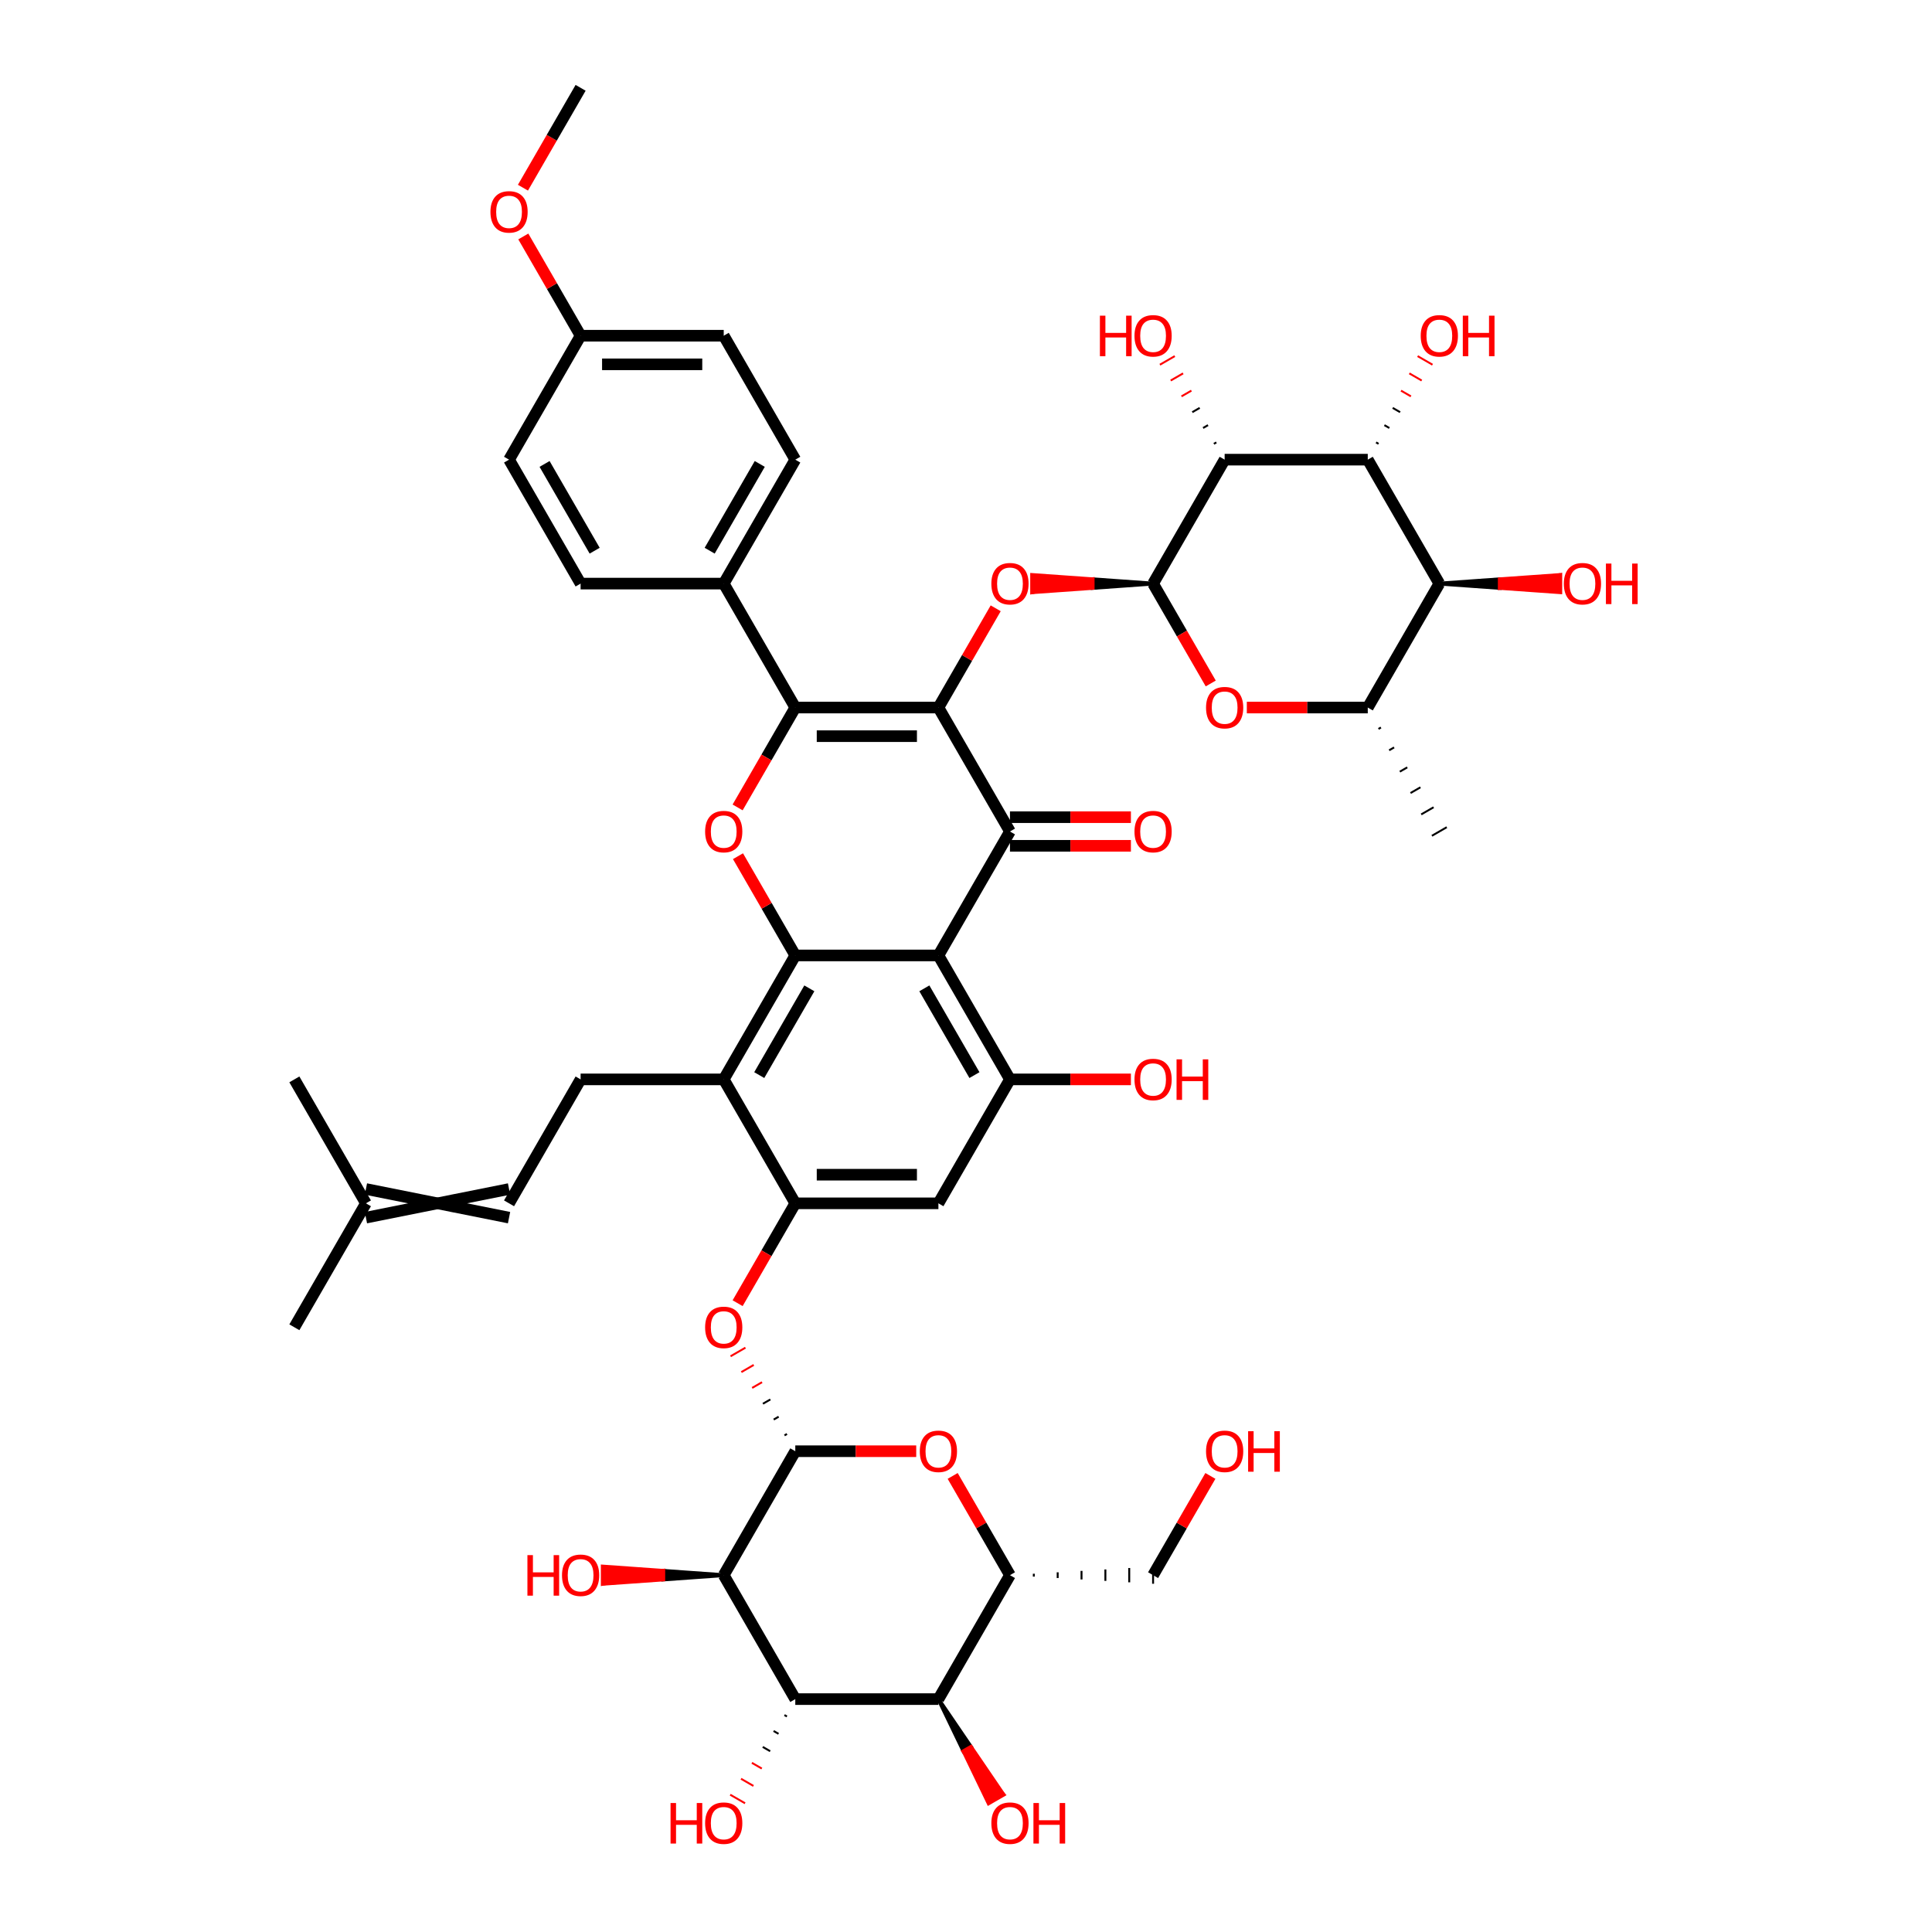 <?xml version='1.0' encoding='iso-8859-1'?>
<svg version='1.1' baseProfile='full'
              xmlns='http://www.w3.org/2000/svg'
                      xmlns:rdkit='http://www.rdkit.org/xml'
                      xmlns:xlink='http://www.w3.org/1999/xlink'
                  xml:space='preserve'
width='1000px' height='1000px' viewBox='0 0 1000 1000'>
<!-- END OF HEADER -->
<rect style='opacity:1.0;fill:#FFFFFF;stroke:none' width='1000' height='1000' x='0' y='0'> </rect>
<path class='bond-1' d='M 485.718,366.225 L 522.757,430.379' style='fill:none;fill-rule:evenodd;stroke:#000000;stroke-width:6px;stroke-linecap:butt;stroke-linejoin:miter;stroke-opacity:1' />
<path class='bond-3' d='M 485.718,366.225 L 411.639,366.225' style='fill:none;fill-rule:evenodd;stroke:#000000;stroke-width:6px;stroke-linecap:butt;stroke-linejoin:miter;stroke-opacity:1' />
<path class='bond-3' d='M 474.606,381.041 L 422.751,381.041' style='fill:none;fill-rule:evenodd;stroke:#000000;stroke-width:6px;stroke-linecap:butt;stroke-linejoin:miter;stroke-opacity:1' />
<path class='bond-10' d='M 485.718,366.225 L 500.546,340.541' style='fill:none;fill-rule:evenodd;stroke:#000000;stroke-width:6px;stroke-linecap:butt;stroke-linejoin:miter;stroke-opacity:1' />
<path class='bond-10' d='M 500.546,340.541 L 515.375,314.857' style='fill:none;fill-rule:evenodd;stroke:#FF0000;stroke-width:6px;stroke-linecap:butt;stroke-linejoin:miter;stroke-opacity:1' />
<path class='bond-0' d='M 485.718,494.533 L 522.757,430.379' style='fill:none;fill-rule:evenodd;stroke:#000000;stroke-width:6px;stroke-linecap:butt;stroke-linejoin:miter;stroke-opacity:1' />
<path class='bond-15' d='M 485.718,494.533 L 522.757,558.687' style='fill:none;fill-rule:evenodd;stroke:#000000;stroke-width:6px;stroke-linecap:butt;stroke-linejoin:miter;stroke-opacity:1' />
<path class='bond-15' d='M 478.443,511.564 L 504.37,556.472' style='fill:none;fill-rule:evenodd;stroke:#000000;stroke-width:6px;stroke-linecap:butt;stroke-linejoin:miter;stroke-opacity:1' />
<path class='bond-47' d='M 485.718,494.533 L 411.639,494.533' style='fill:none;fill-rule:evenodd;stroke:#000000;stroke-width:6px;stroke-linecap:butt;stroke-linejoin:miter;stroke-opacity:1' />
<path class='bond-26' d='M 522.757,437.787 L 554.055,437.787' style='fill:none;fill-rule:evenodd;stroke:#000000;stroke-width:6px;stroke-linecap:butt;stroke-linejoin:miter;stroke-opacity:1' />
<path class='bond-26' d='M 554.055,437.787 L 585.354,437.787' style='fill:none;fill-rule:evenodd;stroke:#FF0000;stroke-width:6px;stroke-linecap:butt;stroke-linejoin:miter;stroke-opacity:1' />
<path class='bond-26' d='M 522.757,422.971 L 554.055,422.971' style='fill:none;fill-rule:evenodd;stroke:#000000;stroke-width:6px;stroke-linecap:butt;stroke-linejoin:miter;stroke-opacity:1' />
<path class='bond-26' d='M 554.055,422.971 L 585.354,422.971' style='fill:none;fill-rule:evenodd;stroke:#FF0000;stroke-width:6px;stroke-linecap:butt;stroke-linejoin:miter;stroke-opacity:1' />
<path class='bond-2' d='M 411.639,494.533 L 396.81,468.849' style='fill:none;fill-rule:evenodd;stroke:#000000;stroke-width:6px;stroke-linecap:butt;stroke-linejoin:miter;stroke-opacity:1' />
<path class='bond-2' d='M 396.81,468.849 L 381.982,443.165' style='fill:none;fill-rule:evenodd;stroke:#FF0000;stroke-width:6px;stroke-linecap:butt;stroke-linejoin:miter;stroke-opacity:1' />
<path class='bond-9' d='M 411.639,494.533 L 374.6,558.687' style='fill:none;fill-rule:evenodd;stroke:#000000;stroke-width:6px;stroke-linecap:butt;stroke-linejoin:miter;stroke-opacity:1' />
<path class='bond-9' d='M 418.914,511.564 L 392.986,556.472' style='fill:none;fill-rule:evenodd;stroke:#000000;stroke-width:6px;stroke-linecap:butt;stroke-linejoin:miter;stroke-opacity:1' />
<path class='bond-4' d='M 411.639,366.225 L 396.716,392.072' style='fill:none;fill-rule:evenodd;stroke:#000000;stroke-width:6px;stroke-linecap:butt;stroke-linejoin:miter;stroke-opacity:1' />
<path class='bond-4' d='M 396.716,392.072 L 381.793,417.919' style='fill:none;fill-rule:evenodd;stroke:#FF0000;stroke-width:6px;stroke-linecap:butt;stroke-linejoin:miter;stroke-opacity:1' />
<path class='bond-24' d='M 411.639,366.225 L 374.6,302.071' style='fill:none;fill-rule:evenodd;stroke:#000000;stroke-width:6px;stroke-linecap:butt;stroke-linejoin:miter;stroke-opacity:1' />
<path class='bond-5' d='M 596.836,302.071 L 565.537,299.848 L 565.537,304.293 Z' style='fill:#000000;fill-rule:evenodd;fill-opacity:1;stroke:#000000;stroke-width:2px;stroke-linecap:butt;stroke-linejoin:miter;stroke-opacity:1;' />
<path class='bond-5' d='M 565.537,299.848 L 534.239,306.516 L 534.239,297.626 Z' style='fill:#FF0000;fill-rule:evenodd;fill-opacity:1;stroke:#FF0000;stroke-width:2px;stroke-linecap:butt;stroke-linejoin:miter;stroke-opacity:1;' />
<path class='bond-5' d='M 565.537,299.848 L 565.537,304.293 L 534.239,306.516 Z' style='fill:#FF0000;fill-rule:evenodd;fill-opacity:1;stroke:#FF0000;stroke-width:2px;stroke-linecap:butt;stroke-linejoin:miter;stroke-opacity:1;' />
<path class='bond-7' d='M 596.836,302.071 L 633.875,237.917' style='fill:none;fill-rule:evenodd;stroke:#000000;stroke-width:6px;stroke-linecap:butt;stroke-linejoin:miter;stroke-opacity:1' />
<path class='bond-16' d='M 596.836,302.071 L 611.758,327.918' style='fill:none;fill-rule:evenodd;stroke:#000000;stroke-width:6px;stroke-linecap:butt;stroke-linejoin:miter;stroke-opacity:1' />
<path class='bond-16' d='M 611.758,327.918 L 626.681,353.765' style='fill:none;fill-rule:evenodd;stroke:#FF0000;stroke-width:6px;stroke-linecap:butt;stroke-linejoin:miter;stroke-opacity:1' />
<path class='bond-6' d='M 407.338,742.218 L 406.054,742.958' style='fill:none;fill-rule:evenodd;stroke:#000000;stroke-width:1.0px;stroke-linecap:butt;stroke-linejoin:miter;stroke-opacity:1' />
<path class='bond-6' d='M 403.036,733.286 L 400.47,734.767' style='fill:none;fill-rule:evenodd;stroke:#000000;stroke-width:1.0px;stroke-linecap:butt;stroke-linejoin:miter;stroke-opacity:1' />
<path class='bond-6' d='M 398.735,724.354 L 394.886,726.576' style='fill:none;fill-rule:evenodd;stroke:#000000;stroke-width:1.0px;stroke-linecap:butt;stroke-linejoin:miter;stroke-opacity:1' />
<path class='bond-6' d='M 394.433,715.422 L 389.301,718.385' style='fill:none;fill-rule:evenodd;stroke:#FF0000;stroke-width:1.0px;stroke-linecap:butt;stroke-linejoin:miter;stroke-opacity:1' />
<path class='bond-6' d='M 390.132,706.491 L 383.717,710.194' style='fill:none;fill-rule:evenodd;stroke:#FF0000;stroke-width:1.0px;stroke-linecap:butt;stroke-linejoin:miter;stroke-opacity:1' />
<path class='bond-6' d='M 385.831,697.559 L 378.132,702.004' style='fill:none;fill-rule:evenodd;stroke:#FF0000;stroke-width:1.0px;stroke-linecap:butt;stroke-linejoin:miter;stroke-opacity:1' />
<path class='bond-8' d='M 411.639,751.149 L 374.6,815.303' style='fill:none;fill-rule:evenodd;stroke:#000000;stroke-width:6px;stroke-linecap:butt;stroke-linejoin:miter;stroke-opacity:1' />
<path class='bond-14' d='M 411.639,751.149 L 442.937,751.149' style='fill:none;fill-rule:evenodd;stroke:#000000;stroke-width:6px;stroke-linecap:butt;stroke-linejoin:miter;stroke-opacity:1' />
<path class='bond-14' d='M 442.937,751.149 L 474.235,751.149' style='fill:none;fill-rule:evenodd;stroke:#FF0000;stroke-width:6px;stroke-linecap:butt;stroke-linejoin:miter;stroke-opacity:1' />
<path class='bond-12' d='M 633.875,237.917 L 707.954,237.917' style='fill:none;fill-rule:evenodd;stroke:#000000;stroke-width:6px;stroke-linecap:butt;stroke-linejoin:miter;stroke-opacity:1' />
<path class='bond-29' d='M 629.574,228.985 L 628.291,229.726' style='fill:none;fill-rule:evenodd;stroke:#000000;stroke-width:1.0px;stroke-linecap:butt;stroke-linejoin:miter;stroke-opacity:1' />
<path class='bond-29' d='M 625.272,220.053 L 622.706,221.535' style='fill:none;fill-rule:evenodd;stroke:#000000;stroke-width:1.0px;stroke-linecap:butt;stroke-linejoin:miter;stroke-opacity:1' />
<path class='bond-29' d='M 620.971,211.122 L 617.122,213.344' style='fill:none;fill-rule:evenodd;stroke:#000000;stroke-width:1.0px;stroke-linecap:butt;stroke-linejoin:miter;stroke-opacity:1' />
<path class='bond-29' d='M 616.67,202.19 L 611.537,205.153' style='fill:none;fill-rule:evenodd;stroke:#FF0000;stroke-width:1.0px;stroke-linecap:butt;stroke-linejoin:miter;stroke-opacity:1' />
<path class='bond-29' d='M 612.368,193.258 L 605.953,196.962' style='fill:none;fill-rule:evenodd;stroke:#FF0000;stroke-width:1.0px;stroke-linecap:butt;stroke-linejoin:miter;stroke-opacity:1' />
<path class='bond-29' d='M 608.067,184.326 L 600.368,188.771' style='fill:none;fill-rule:evenodd;stroke:#FF0000;stroke-width:1.0px;stroke-linecap:butt;stroke-linejoin:miter;stroke-opacity:1' />
<path class='bond-11' d='M 374.6,815.303 L 411.639,879.457' style='fill:none;fill-rule:evenodd;stroke:#000000;stroke-width:6px;stroke-linecap:butt;stroke-linejoin:miter;stroke-opacity:1' />
<path class='bond-28' d='M 374.6,815.303 L 343.301,813.081 L 343.301,817.526 Z' style='fill:#000000;fill-rule:evenodd;fill-opacity:1;stroke:#000000;stroke-width:2px;stroke-linecap:butt;stroke-linejoin:miter;stroke-opacity:1;' />
<path class='bond-28' d='M 343.301,813.081 L 312.003,819.748 L 312.003,810.859 Z' style='fill:#FF0000;fill-rule:evenodd;fill-opacity:1;stroke:#FF0000;stroke-width:2px;stroke-linecap:butt;stroke-linejoin:miter;stroke-opacity:1;' />
<path class='bond-28' d='M 343.301,813.081 L 343.301,817.526 L 312.003,819.748 Z' style='fill:#FF0000;fill-rule:evenodd;fill-opacity:1;stroke:#FF0000;stroke-width:2px;stroke-linecap:butt;stroke-linejoin:miter;stroke-opacity:1;' />
<path class='bond-13' d='M 374.6,558.687 L 411.639,622.841' style='fill:none;fill-rule:evenodd;stroke:#000000;stroke-width:6px;stroke-linecap:butt;stroke-linejoin:miter;stroke-opacity:1' />
<path class='bond-23' d='M 374.6,558.687 L 300.521,558.687' style='fill:none;fill-rule:evenodd;stroke:#000000;stroke-width:6px;stroke-linecap:butt;stroke-linejoin:miter;stroke-opacity:1' />
<path class='bond-32' d='M 406.023,887.703 L 407.306,888.443' style='fill:none;fill-rule:evenodd;stroke:#000000;stroke-width:1.0px;stroke-linecap:butt;stroke-linejoin:miter;stroke-opacity:1' />
<path class='bond-32' d='M 400.407,895.948 L 402.973,897.429' style='fill:none;fill-rule:evenodd;stroke:#000000;stroke-width:1.0px;stroke-linecap:butt;stroke-linejoin:miter;stroke-opacity:1' />
<path class='bond-32' d='M 394.791,904.193 L 398.641,906.416' style='fill:none;fill-rule:evenodd;stroke:#000000;stroke-width:1.0px;stroke-linecap:butt;stroke-linejoin:miter;stroke-opacity:1' />
<path class='bond-32' d='M 389.176,912.438 L 394.308,915.402' style='fill:none;fill-rule:evenodd;stroke:#FF0000;stroke-width:1.0px;stroke-linecap:butt;stroke-linejoin:miter;stroke-opacity:1' />
<path class='bond-32' d='M 383.56,920.684 L 389.975,924.388' style='fill:none;fill-rule:evenodd;stroke:#FF0000;stroke-width:1.0px;stroke-linecap:butt;stroke-linejoin:miter;stroke-opacity:1' />
<path class='bond-32' d='M 377.944,928.929 L 385.643,933.374' style='fill:none;fill-rule:evenodd;stroke:#FF0000;stroke-width:1.0px;stroke-linecap:butt;stroke-linejoin:miter;stroke-opacity:1' />
<path class='bond-51' d='M 411.639,879.457 L 485.718,879.457' style='fill:none;fill-rule:evenodd;stroke:#000000;stroke-width:6px;stroke-linecap:butt;stroke-linejoin:miter;stroke-opacity:1' />
<path class='bond-33' d='M 713.538,229.726 L 712.255,228.985' style='fill:none;fill-rule:evenodd;stroke:#000000;stroke-width:1.0px;stroke-linecap:butt;stroke-linejoin:miter;stroke-opacity:1' />
<path class='bond-33' d='M 719.123,221.535 L 716.557,220.053' style='fill:none;fill-rule:evenodd;stroke:#000000;stroke-width:1.0px;stroke-linecap:butt;stroke-linejoin:miter;stroke-opacity:1' />
<path class='bond-33' d='M 724.707,213.344 L 720.858,211.122' style='fill:none;fill-rule:evenodd;stroke:#000000;stroke-width:1.0px;stroke-linecap:butt;stroke-linejoin:miter;stroke-opacity:1' />
<path class='bond-33' d='M 730.292,205.153 L 725.159,202.19' style='fill:none;fill-rule:evenodd;stroke:#FF0000;stroke-width:1.0px;stroke-linecap:butt;stroke-linejoin:miter;stroke-opacity:1' />
<path class='bond-33' d='M 735.876,196.962 L 729.461,193.258' style='fill:none;fill-rule:evenodd;stroke:#FF0000;stroke-width:1.0px;stroke-linecap:butt;stroke-linejoin:miter;stroke-opacity:1' />
<path class='bond-33' d='M 741.46,188.771 L 733.762,184.326' style='fill:none;fill-rule:evenodd;stroke:#FF0000;stroke-width:1.0px;stroke-linecap:butt;stroke-linejoin:miter;stroke-opacity:1' />
<path class='bond-50' d='M 707.954,237.917 L 744.993,302.071' style='fill:none;fill-rule:evenodd;stroke:#000000;stroke-width:6px;stroke-linecap:butt;stroke-linejoin:miter;stroke-opacity:1' />
<path class='bond-20' d='M 411.639,622.841 L 396.716,648.688' style='fill:none;fill-rule:evenodd;stroke:#000000;stroke-width:6px;stroke-linecap:butt;stroke-linejoin:miter;stroke-opacity:1' />
<path class='bond-20' d='M 396.716,648.688 L 381.793,674.535' style='fill:none;fill-rule:evenodd;stroke:#FF0000;stroke-width:6px;stroke-linecap:butt;stroke-linejoin:miter;stroke-opacity:1' />
<path class='bond-49' d='M 411.639,622.841 L 485.718,622.841' style='fill:none;fill-rule:evenodd;stroke:#000000;stroke-width:6px;stroke-linecap:butt;stroke-linejoin:miter;stroke-opacity:1' />
<path class='bond-49' d='M 422.751,608.025 L 474.606,608.025' style='fill:none;fill-rule:evenodd;stroke:#000000;stroke-width:6px;stroke-linecap:butt;stroke-linejoin:miter;stroke-opacity:1' />
<path class='bond-19' d='M 493.1,763.935 L 507.928,789.619' style='fill:none;fill-rule:evenodd;stroke:#FF0000;stroke-width:6px;stroke-linecap:butt;stroke-linejoin:miter;stroke-opacity:1' />
<path class='bond-19' d='M 507.928,789.619 L 522.757,815.303' style='fill:none;fill-rule:evenodd;stroke:#000000;stroke-width:6px;stroke-linecap:butt;stroke-linejoin:miter;stroke-opacity:1' />
<path class='bond-21' d='M 522.757,558.687 L 485.718,622.841' style='fill:none;fill-rule:evenodd;stroke:#000000;stroke-width:6px;stroke-linecap:butt;stroke-linejoin:miter;stroke-opacity:1' />
<path class='bond-34' d='M 522.757,558.687 L 554.055,558.687' style='fill:none;fill-rule:evenodd;stroke:#000000;stroke-width:6px;stroke-linecap:butt;stroke-linejoin:miter;stroke-opacity:1' />
<path class='bond-34' d='M 554.055,558.687 L 585.354,558.687' style='fill:none;fill-rule:evenodd;stroke:#FF0000;stroke-width:6px;stroke-linecap:butt;stroke-linejoin:miter;stroke-opacity:1' />
<path class='bond-22' d='M 645.357,366.225 L 676.656,366.225' style='fill:none;fill-rule:evenodd;stroke:#FF0000;stroke-width:6px;stroke-linecap:butt;stroke-linejoin:miter;stroke-opacity:1' />
<path class='bond-22' d='M 676.656,366.225 L 707.954,366.225' style='fill:none;fill-rule:evenodd;stroke:#000000;stroke-width:6px;stroke-linecap:butt;stroke-linejoin:miter;stroke-opacity:1' />
<path class='bond-17' d='M 485.718,879.457 L 522.757,815.303' style='fill:none;fill-rule:evenodd;stroke:#000000;stroke-width:6px;stroke-linecap:butt;stroke-linejoin:miter;stroke-opacity:1' />
<path class='bond-35' d='M 485.718,879.457 L 498.716,906.416 L 502.565,904.193 Z' style='fill:#000000;fill-rule:evenodd;fill-opacity:1;stroke:#000000;stroke-width:2px;stroke-linecap:butt;stroke-linejoin:miter;stroke-opacity:1;' />
<path class='bond-35' d='M 498.716,906.416 L 519.412,928.929 L 511.714,933.374 Z' style='fill:#FF0000;fill-rule:evenodd;fill-opacity:1;stroke:#FF0000;stroke-width:2px;stroke-linecap:butt;stroke-linejoin:miter;stroke-opacity:1;' />
<path class='bond-35' d='M 498.716,906.416 L 502.565,904.193 L 519.412,928.929 Z' style='fill:#FF0000;fill-rule:evenodd;fill-opacity:1;stroke:#FF0000;stroke-width:2px;stroke-linecap:butt;stroke-linejoin:miter;stroke-opacity:1;' />
<path class='bond-18' d='M 744.993,302.071 L 707.954,366.225' style='fill:none;fill-rule:evenodd;stroke:#000000;stroke-width:6px;stroke-linecap:butt;stroke-linejoin:miter;stroke-opacity:1' />
<path class='bond-36' d='M 744.993,302.071 L 776.291,304.293 L 776.291,299.848 Z' style='fill:#000000;fill-rule:evenodd;fill-opacity:1;stroke:#000000;stroke-width:2px;stroke-linecap:butt;stroke-linejoin:miter;stroke-opacity:1;' />
<path class='bond-36' d='M 776.291,304.293 L 807.59,297.626 L 807.59,306.516 Z' style='fill:#FF0000;fill-rule:evenodd;fill-opacity:1;stroke:#FF0000;stroke-width:2px;stroke-linecap:butt;stroke-linejoin:miter;stroke-opacity:1;' />
<path class='bond-36' d='M 776.291,304.293 L 776.291,299.848 L 807.59,297.626 Z' style='fill:#FF0000;fill-rule:evenodd;fill-opacity:1;stroke:#FF0000;stroke-width:2px;stroke-linecap:butt;stroke-linejoin:miter;stroke-opacity:1;' />
<path class='bond-40' d='M 535.103,816.044 L 535.103,814.563' style='fill:none;fill-rule:evenodd;stroke:#000000;stroke-width:1.0px;stroke-linecap:butt;stroke-linejoin:miter;stroke-opacity:1' />
<path class='bond-40' d='M 547.45,816.785 L 547.45,813.822' style='fill:none;fill-rule:evenodd;stroke:#000000;stroke-width:1.0px;stroke-linecap:butt;stroke-linejoin:miter;stroke-opacity:1' />
<path class='bond-40' d='M 559.796,817.526 L 559.796,813.081' style='fill:none;fill-rule:evenodd;stroke:#000000;stroke-width:1.0px;stroke-linecap:butt;stroke-linejoin:miter;stroke-opacity:1' />
<path class='bond-40' d='M 572.143,818.266 L 572.143,812.34' style='fill:none;fill-rule:evenodd;stroke:#000000;stroke-width:1.0px;stroke-linecap:butt;stroke-linejoin:miter;stroke-opacity:1' />
<path class='bond-40' d='M 584.489,819.007 L 584.489,811.599' style='fill:none;fill-rule:evenodd;stroke:#000000;stroke-width:1.0px;stroke-linecap:butt;stroke-linejoin:miter;stroke-opacity:1' />
<path class='bond-40' d='M 596.836,819.748 L 596.836,810.859' style='fill:none;fill-rule:evenodd;stroke:#000000;stroke-width:1.0px;stroke-linecap:butt;stroke-linejoin:miter;stroke-opacity:1' />
<path class='bond-43' d='M 713.486,377.288 L 714.769,376.547' style='fill:none;fill-rule:evenodd;stroke:#000000;stroke-width:1.0px;stroke-linecap:butt;stroke-linejoin:miter;stroke-opacity:1' />
<path class='bond-43' d='M 719.017,388.35 L 721.583,386.869' style='fill:none;fill-rule:evenodd;stroke:#000000;stroke-width:1.0px;stroke-linecap:butt;stroke-linejoin:miter;stroke-opacity:1' />
<path class='bond-43' d='M 724.549,399.413 L 728.398,397.191' style='fill:none;fill-rule:evenodd;stroke:#000000;stroke-width:1.0px;stroke-linecap:butt;stroke-linejoin:miter;stroke-opacity:1' />
<path class='bond-43' d='M 730.081,410.476 L 735.213,407.513' style='fill:none;fill-rule:evenodd;stroke:#000000;stroke-width:1.0px;stroke-linecap:butt;stroke-linejoin:miter;stroke-opacity:1' />
<path class='bond-43' d='M 735.612,421.539 L 742.028,417.835' style='fill:none;fill-rule:evenodd;stroke:#000000;stroke-width:1.0px;stroke-linecap:butt;stroke-linejoin:miter;stroke-opacity:1' />
<path class='bond-43' d='M 741.144,432.601 L 748.842,428.157' style='fill:none;fill-rule:evenodd;stroke:#000000;stroke-width:1.0px;stroke-linecap:butt;stroke-linejoin:miter;stroke-opacity:1' />
<path class='bond-25' d='M 300.521,558.687 L 263.481,622.841' style='fill:none;fill-rule:evenodd;stroke:#000000;stroke-width:6px;stroke-linecap:butt;stroke-linejoin:miter;stroke-opacity:1' />
<path class='bond-30' d='M 374.6,302.071 L 411.639,237.917' style='fill:none;fill-rule:evenodd;stroke:#000000;stroke-width:6px;stroke-linecap:butt;stroke-linejoin:miter;stroke-opacity:1' />
<path class='bond-30' d='M 367.325,285.04 L 393.252,240.132' style='fill:none;fill-rule:evenodd;stroke:#000000;stroke-width:6px;stroke-linecap:butt;stroke-linejoin:miter;stroke-opacity:1' />
<path class='bond-31' d='M 374.6,302.071 L 300.521,302.071' style='fill:none;fill-rule:evenodd;stroke:#000000;stroke-width:6px;stroke-linecap:butt;stroke-linejoin:miter;stroke-opacity:1' />
<path class='bond-27' d='M 263.481,615.433 L 189.403,630.249' style='fill:none;fill-rule:evenodd;stroke:#000000;stroke-width:6px;stroke-linecap:butt;stroke-linejoin:miter;stroke-opacity:1' />
<path class='bond-27' d='M 263.481,630.249 L 189.403,615.433' style='fill:none;fill-rule:evenodd;stroke:#000000;stroke-width:6px;stroke-linecap:butt;stroke-linejoin:miter;stroke-opacity:1' />
<path class='bond-44' d='M 189.403,622.841 L 152.363,686.995' style='fill:none;fill-rule:evenodd;stroke:#000000;stroke-width:6px;stroke-linecap:butt;stroke-linejoin:miter;stroke-opacity:1' />
<path class='bond-45' d='M 189.403,622.841 L 152.363,558.687' style='fill:none;fill-rule:evenodd;stroke:#000000;stroke-width:6px;stroke-linecap:butt;stroke-linejoin:miter;stroke-opacity:1' />
<path class='bond-38' d='M 411.639,237.917 L 374.6,173.763' style='fill:none;fill-rule:evenodd;stroke:#000000;stroke-width:6px;stroke-linecap:butt;stroke-linejoin:miter;stroke-opacity:1' />
<path class='bond-39' d='M 300.521,302.071 L 263.481,237.917' style='fill:none;fill-rule:evenodd;stroke:#000000;stroke-width:6px;stroke-linecap:butt;stroke-linejoin:miter;stroke-opacity:1' />
<path class='bond-39' d='M 307.796,285.04 L 281.868,240.132' style='fill:none;fill-rule:evenodd;stroke:#000000;stroke-width:6px;stroke-linecap:butt;stroke-linejoin:miter;stroke-opacity:1' />
<path class='bond-37' d='M 300.521,173.763 L 263.481,237.917' style='fill:none;fill-rule:evenodd;stroke:#000000;stroke-width:6px;stroke-linecap:butt;stroke-linejoin:miter;stroke-opacity:1' />
<path class='bond-41' d='M 300.521,173.763 L 285.692,148.079' style='fill:none;fill-rule:evenodd;stroke:#000000;stroke-width:6px;stroke-linecap:butt;stroke-linejoin:miter;stroke-opacity:1' />
<path class='bond-41' d='M 285.692,148.079 L 270.863,122.395' style='fill:none;fill-rule:evenodd;stroke:#FF0000;stroke-width:6px;stroke-linecap:butt;stroke-linejoin:miter;stroke-opacity:1' />
<path class='bond-48' d='M 300.521,173.763 L 374.6,173.763' style='fill:none;fill-rule:evenodd;stroke:#000000;stroke-width:6px;stroke-linecap:butt;stroke-linejoin:miter;stroke-opacity:1' />
<path class='bond-48' d='M 311.633,188.578 L 363.488,188.578' style='fill:none;fill-rule:evenodd;stroke:#000000;stroke-width:6px;stroke-linecap:butt;stroke-linejoin:miter;stroke-opacity:1' />
<path class='bond-42' d='M 596.836,815.303 L 611.664,789.619' style='fill:none;fill-rule:evenodd;stroke:#000000;stroke-width:6px;stroke-linecap:butt;stroke-linejoin:miter;stroke-opacity:1' />
<path class='bond-42' d='M 611.664,789.619 L 626.493,763.935' style='fill:none;fill-rule:evenodd;stroke:#FF0000;stroke-width:6px;stroke-linecap:butt;stroke-linejoin:miter;stroke-opacity:1' />
<path class='bond-46' d='M 270.675,97.149 L 285.598,71.302' style='fill:none;fill-rule:evenodd;stroke:#FF0000;stroke-width:6px;stroke-linecap:butt;stroke-linejoin:miter;stroke-opacity:1' />
<path class='bond-46' d='M 285.598,71.302 L 300.521,45.455' style='fill:none;fill-rule:evenodd;stroke:#000000;stroke-width:6px;stroke-linecap:butt;stroke-linejoin:miter;stroke-opacity:1' />
<path  class='atom-5' d='M 364.969 430.438
Q 364.969 425.401, 367.458 422.586
Q 369.947 419.771, 374.6 419.771
Q 379.252 419.771, 381.741 422.586
Q 384.23 425.401, 384.23 430.438
Q 384.23 435.535, 381.711 438.439
Q 379.192 441.313, 374.6 441.313
Q 369.977 441.313, 367.458 438.439
Q 364.969 435.564, 364.969 430.438
M 374.6 438.942
Q 377.8 438.942, 379.518 436.809
Q 381.267 434.646, 381.267 430.438
Q 381.267 426.319, 379.518 424.245
Q 377.8 422.141, 374.6 422.141
Q 371.399 422.141, 369.651 424.216
Q 367.932 426.29, 367.932 430.438
Q 367.932 434.675, 369.651 436.809
Q 371.399 438.942, 374.6 438.942
' fill='#FF0000'/>
<path  class='atom-11' d='M 513.127 302.13
Q 513.127 297.093, 515.616 294.278
Q 518.105 291.463, 522.757 291.463
Q 527.409 291.463, 529.898 294.278
Q 532.387 297.093, 532.387 302.13
Q 532.387 307.227, 529.869 310.131
Q 527.35 313.005, 522.757 313.005
Q 518.134 313.005, 515.616 310.131
Q 513.127 307.256, 513.127 302.13
M 522.757 310.634
Q 525.957 310.634, 527.676 308.501
Q 529.424 306.338, 529.424 302.13
Q 529.424 298.011, 527.676 295.937
Q 525.957 293.833, 522.757 293.833
Q 519.557 293.833, 517.809 295.907
Q 516.09 297.982, 516.09 302.13
Q 516.09 306.367, 517.809 308.501
Q 519.557 310.634, 522.757 310.634
' fill='#FF0000'/>
<path  class='atom-15' d='M 476.087 751.209
Q 476.087 746.171, 478.576 743.356
Q 481.065 740.541, 485.718 740.541
Q 490.37 740.541, 492.859 743.356
Q 495.348 746.171, 495.348 751.209
Q 495.348 756.305, 492.829 759.209
Q 490.311 762.083, 485.718 762.083
Q 481.095 762.083, 478.576 759.209
Q 476.087 756.335, 476.087 751.209
M 485.718 759.713
Q 488.918 759.713, 490.636 757.579
Q 492.385 755.416, 492.385 751.209
Q 492.385 747.09, 490.636 745.016
Q 488.918 742.912, 485.718 742.912
Q 482.517 742.912, 480.769 744.986
Q 479.051 747.06, 479.051 751.209
Q 479.051 755.446, 480.769 757.579
Q 482.517 759.713, 485.718 759.713
' fill='#FF0000'/>
<path  class='atom-17' d='M 624.245 366.284
Q 624.245 361.247, 626.734 358.432
Q 629.223 355.617, 633.875 355.617
Q 638.527 355.617, 641.016 358.432
Q 643.505 361.247, 643.505 366.284
Q 643.505 371.381, 640.987 374.285
Q 638.468 377.159, 633.875 377.159
Q 629.253 377.159, 626.734 374.285
Q 624.245 371.41, 624.245 366.284
M 633.875 374.788
Q 637.075 374.788, 638.794 372.655
Q 640.542 370.492, 640.542 366.284
Q 640.542 362.165, 638.794 360.091
Q 637.075 357.987, 633.875 357.987
Q 630.675 357.987, 628.927 360.062
Q 627.208 362.136, 627.208 366.284
Q 627.208 370.521, 628.927 372.655
Q 630.675 374.788, 633.875 374.788
' fill='#FF0000'/>
<path  class='atom-21' d='M 364.969 687.054
Q 364.969 682.017, 367.458 679.202
Q 369.947 676.387, 374.6 676.387
Q 379.252 676.387, 381.741 679.202
Q 384.23 682.017, 384.23 687.054
Q 384.23 692.151, 381.711 695.055
Q 379.192 697.929, 374.6 697.929
Q 369.977 697.929, 367.458 695.055
Q 364.969 692.181, 364.969 687.054
M 374.6 695.559
Q 377.8 695.559, 379.518 693.425
Q 381.267 691.262, 381.267 687.054
Q 381.267 682.936, 379.518 680.861
Q 377.8 678.758, 374.6 678.758
Q 371.399 678.758, 369.651 680.832
Q 367.932 682.906, 367.932 687.054
Q 367.932 691.292, 369.651 693.425
Q 371.399 695.559, 374.6 695.559
' fill='#FF0000'/>
<path  class='atom-27' d='M 587.205 430.438
Q 587.205 425.401, 589.695 422.586
Q 592.184 419.771, 596.836 419.771
Q 601.488 419.771, 603.977 422.586
Q 606.466 425.401, 606.466 430.438
Q 606.466 435.535, 603.947 438.439
Q 601.429 441.313, 596.836 441.313
Q 592.213 441.313, 589.695 438.439
Q 587.205 435.564, 587.205 430.438
M 596.836 438.942
Q 600.036 438.942, 601.755 436.809
Q 603.503 434.646, 603.503 430.438
Q 603.503 426.319, 601.755 424.245
Q 600.036 422.141, 596.836 422.141
Q 593.636 422.141, 591.887 424.216
Q 590.169 426.29, 590.169 430.438
Q 590.169 434.675, 591.887 436.809
Q 593.636 438.942, 596.836 438.942
' fill='#FF0000'/>
<path  class='atom-29' d='M 272.993 804.932
L 275.838 804.932
L 275.838 813.851
L 286.564 813.851
L 286.564 804.932
L 289.409 804.932
L 289.409 825.911
L 286.564 825.911
L 286.564 816.222
L 275.838 816.222
L 275.838 825.911
L 272.993 825.911
L 272.993 804.932
' fill='#FF0000'/>
<path  class='atom-29' d='M 290.891 815.363
Q 290.891 810.325, 293.38 807.51
Q 295.869 804.695, 300.521 804.695
Q 305.173 804.695, 307.662 807.51
Q 310.151 810.325, 310.151 815.363
Q 310.151 820.459, 307.632 823.363
Q 305.114 826.237, 300.521 826.237
Q 295.898 826.237, 293.38 823.363
Q 290.891 820.489, 290.891 815.363
M 300.521 823.867
Q 303.721 823.867, 305.44 821.733
Q 307.188 819.57, 307.188 815.363
Q 307.188 811.244, 305.44 809.17
Q 303.721 807.066, 300.521 807.066
Q 297.321 807.066, 295.572 809.14
Q 293.854 811.214, 293.854 815.363
Q 293.854 819.6, 295.572 821.733
Q 297.321 823.867, 300.521 823.867
' fill='#FF0000'/>
<path  class='atom-30' d='M 569.308 163.392
L 572.153 163.392
L 572.153 172.311
L 582.879 172.311
L 582.879 163.392
L 585.724 163.392
L 585.724 184.371
L 582.879 184.371
L 582.879 174.681
L 572.153 174.681
L 572.153 184.371
L 569.308 184.371
L 569.308 163.392
' fill='#FF0000'/>
<path  class='atom-30' d='M 587.205 173.822
Q 587.205 168.785, 589.695 165.97
Q 592.184 163.155, 596.836 163.155
Q 601.488 163.155, 603.977 165.97
Q 606.466 168.785, 606.466 173.822
Q 606.466 178.919, 603.947 181.822
Q 601.429 184.697, 596.836 184.697
Q 592.213 184.697, 589.695 181.822
Q 587.205 178.948, 587.205 173.822
M 596.836 182.326
Q 600.036 182.326, 601.755 180.193
Q 603.503 178.03, 603.503 173.822
Q 603.503 169.703, 601.755 167.629
Q 600.036 165.525, 596.836 165.525
Q 593.636 165.525, 591.887 167.599
Q 590.169 169.674, 590.169 173.822
Q 590.169 178.059, 591.887 180.193
Q 593.636 182.326, 596.836 182.326
' fill='#FF0000'/>
<path  class='atom-33' d='M 347.072 933.24
L 349.916 933.24
L 349.916 942.159
L 360.643 942.159
L 360.643 933.24
L 363.488 933.24
L 363.488 954.22
L 360.643 954.22
L 360.643 944.53
L 349.916 944.53
L 349.916 954.22
L 347.072 954.22
L 347.072 933.24
' fill='#FF0000'/>
<path  class='atom-33' d='M 364.969 943.671
Q 364.969 938.633, 367.458 935.818
Q 369.947 933.003, 374.6 933.003
Q 379.252 933.003, 381.741 935.818
Q 384.23 938.633, 384.23 943.671
Q 384.23 948.767, 381.711 951.671
Q 379.192 954.545, 374.6 954.545
Q 369.977 954.545, 367.458 951.671
Q 364.969 948.797, 364.969 943.671
M 374.6 952.175
Q 377.8 952.175, 379.518 950.041
Q 381.267 947.878, 381.267 943.671
Q 381.267 939.552, 379.518 937.478
Q 377.8 935.374, 374.6 935.374
Q 371.399 935.374, 369.651 937.448
Q 367.932 939.522, 367.932 943.671
Q 367.932 947.908, 369.651 950.041
Q 371.399 952.175, 374.6 952.175
' fill='#FF0000'/>
<path  class='atom-34' d='M 735.363 173.822
Q 735.363 168.785, 737.852 165.97
Q 740.341 163.155, 744.993 163.155
Q 749.645 163.155, 752.134 165.97
Q 754.623 168.785, 754.623 173.822
Q 754.623 178.919, 752.105 181.822
Q 749.586 184.697, 744.993 184.697
Q 740.371 184.697, 737.852 181.822
Q 735.363 178.948, 735.363 173.822
M 744.993 182.326
Q 748.193 182.326, 749.912 180.193
Q 751.66 178.03, 751.66 173.822
Q 751.66 169.703, 749.912 167.629
Q 748.193 165.525, 744.993 165.525
Q 741.793 165.525, 740.045 167.599
Q 738.326 169.674, 738.326 173.822
Q 738.326 178.059, 740.045 180.193
Q 741.793 182.326, 744.993 182.326
' fill='#FF0000'/>
<path  class='atom-34' d='M 757.142 163.392
L 759.987 163.392
L 759.987 172.311
L 770.713 172.311
L 770.713 163.392
L 773.558 163.392
L 773.558 184.371
L 770.713 184.371
L 770.713 174.681
L 759.987 174.681
L 759.987 184.371
L 757.142 184.371
L 757.142 163.392
' fill='#FF0000'/>
<path  class='atom-35' d='M 587.205 558.746
Q 587.205 553.709, 589.695 550.894
Q 592.184 548.079, 596.836 548.079
Q 601.488 548.079, 603.977 550.894
Q 606.466 553.709, 606.466 558.746
Q 606.466 563.843, 603.947 566.747
Q 601.429 569.621, 596.836 569.621
Q 592.213 569.621, 589.695 566.747
Q 587.205 563.873, 587.205 558.746
M 596.836 567.251
Q 600.036 567.251, 601.755 565.117
Q 603.503 562.954, 603.503 558.746
Q 603.503 554.628, 601.755 552.553
Q 600.036 550.449, 596.836 550.449
Q 593.636 550.449, 591.887 552.524
Q 590.169 554.598, 590.169 558.746
Q 590.169 562.984, 591.887 565.117
Q 593.636 567.251, 596.836 567.251
' fill='#FF0000'/>
<path  class='atom-35' d='M 608.985 548.316
L 611.829 548.316
L 611.829 557.235
L 622.556 557.235
L 622.556 548.316
L 625.4 548.316
L 625.4 569.295
L 622.556 569.295
L 622.556 559.606
L 611.829 559.606
L 611.829 569.295
L 608.985 569.295
L 608.985 548.316
' fill='#FF0000'/>
<path  class='atom-36' d='M 513.127 943.671
Q 513.127 938.633, 515.616 935.818
Q 518.105 933.003, 522.757 933.003
Q 527.409 933.003, 529.898 935.818
Q 532.387 938.633, 532.387 943.671
Q 532.387 948.767, 529.869 951.671
Q 527.35 954.545, 522.757 954.545
Q 518.134 954.545, 515.616 951.671
Q 513.127 948.797, 513.127 943.671
M 522.757 952.175
Q 525.957 952.175, 527.676 950.041
Q 529.424 947.878, 529.424 943.671
Q 529.424 939.552, 527.676 937.478
Q 525.957 935.374, 522.757 935.374
Q 519.557 935.374, 517.809 937.448
Q 516.09 939.522, 516.09 943.671
Q 516.09 947.908, 517.809 950.041
Q 519.557 952.175, 522.757 952.175
' fill='#FF0000'/>
<path  class='atom-36' d='M 534.906 933.24
L 537.751 933.24
L 537.751 942.159
L 548.477 942.159
L 548.477 933.24
L 551.322 933.24
L 551.322 954.22
L 548.477 954.22
L 548.477 944.53
L 537.751 944.53
L 537.751 954.22
L 534.906 954.22
L 534.906 933.24
' fill='#FF0000'/>
<path  class='atom-37' d='M 809.442 302.13
Q 809.442 297.093, 811.931 294.278
Q 814.42 291.463, 819.072 291.463
Q 823.724 291.463, 826.213 294.278
Q 828.702 297.093, 828.702 302.13
Q 828.702 307.227, 826.183 310.131
Q 823.665 313.005, 819.072 313.005
Q 814.449 313.005, 811.931 310.131
Q 809.442 307.256, 809.442 302.13
M 819.072 310.634
Q 822.272 310.634, 823.991 308.501
Q 825.739 306.338, 825.739 302.13
Q 825.739 298.011, 823.991 295.937
Q 822.272 293.833, 819.072 293.833
Q 815.872 293.833, 814.123 295.907
Q 812.405 297.982, 812.405 302.13
Q 812.405 306.367, 814.123 308.501
Q 815.872 310.634, 819.072 310.634
' fill='#FF0000'/>
<path  class='atom-37' d='M 831.221 291.7
L 834.065 291.7
L 834.065 300.619
L 844.792 300.619
L 844.792 291.7
L 847.637 291.7
L 847.637 312.679
L 844.792 312.679
L 844.792 302.989
L 834.065 302.989
L 834.065 312.679
L 831.221 312.679
L 831.221 291.7
' fill='#FF0000'/>
<path  class='atom-42' d='M 253.851 109.668
Q 253.851 104.631, 256.34 101.816
Q 258.829 99.001, 263.481 99.001
Q 268.134 99.001, 270.623 101.816
Q 273.112 104.631, 273.112 109.668
Q 273.112 114.764, 270.593 117.668
Q 268.074 120.543, 263.481 120.543
Q 258.859 120.543, 256.34 117.668
Q 253.851 114.794, 253.851 109.668
M 263.481 118.172
Q 266.682 118.172, 268.4 116.039
Q 270.149 113.876, 270.149 109.668
Q 270.149 105.549, 268.4 103.475
Q 266.682 101.371, 263.481 101.371
Q 260.281 101.371, 258.533 103.445
Q 256.814 105.519, 256.814 109.668
Q 256.814 113.905, 258.533 116.039
Q 260.281 118.172, 263.481 118.172
' fill='#FF0000'/>
<path  class='atom-43' d='M 624.245 751.209
Q 624.245 746.171, 626.734 743.356
Q 629.223 740.541, 633.875 740.541
Q 638.527 740.541, 641.016 743.356
Q 643.505 746.171, 643.505 751.209
Q 643.505 756.305, 640.987 759.209
Q 638.468 762.083, 633.875 762.083
Q 629.253 762.083, 626.734 759.209
Q 624.245 756.335, 624.245 751.209
M 633.875 759.713
Q 637.075 759.713, 638.794 757.579
Q 640.542 755.416, 640.542 751.209
Q 640.542 747.09, 638.794 745.016
Q 637.075 742.912, 633.875 742.912
Q 630.675 742.912, 628.927 744.986
Q 627.208 747.06, 627.208 751.209
Q 627.208 755.446, 628.927 757.579
Q 630.675 759.713, 633.875 759.713
' fill='#FF0000'/>
<path  class='atom-43' d='M 646.024 740.778
L 648.869 740.778
L 648.869 749.697
L 659.595 749.697
L 659.595 740.778
L 662.44 740.778
L 662.44 761.757
L 659.595 761.757
L 659.595 752.068
L 648.869 752.068
L 648.869 761.757
L 646.024 761.757
L 646.024 740.778
' fill='#FF0000'/>
</svg>
